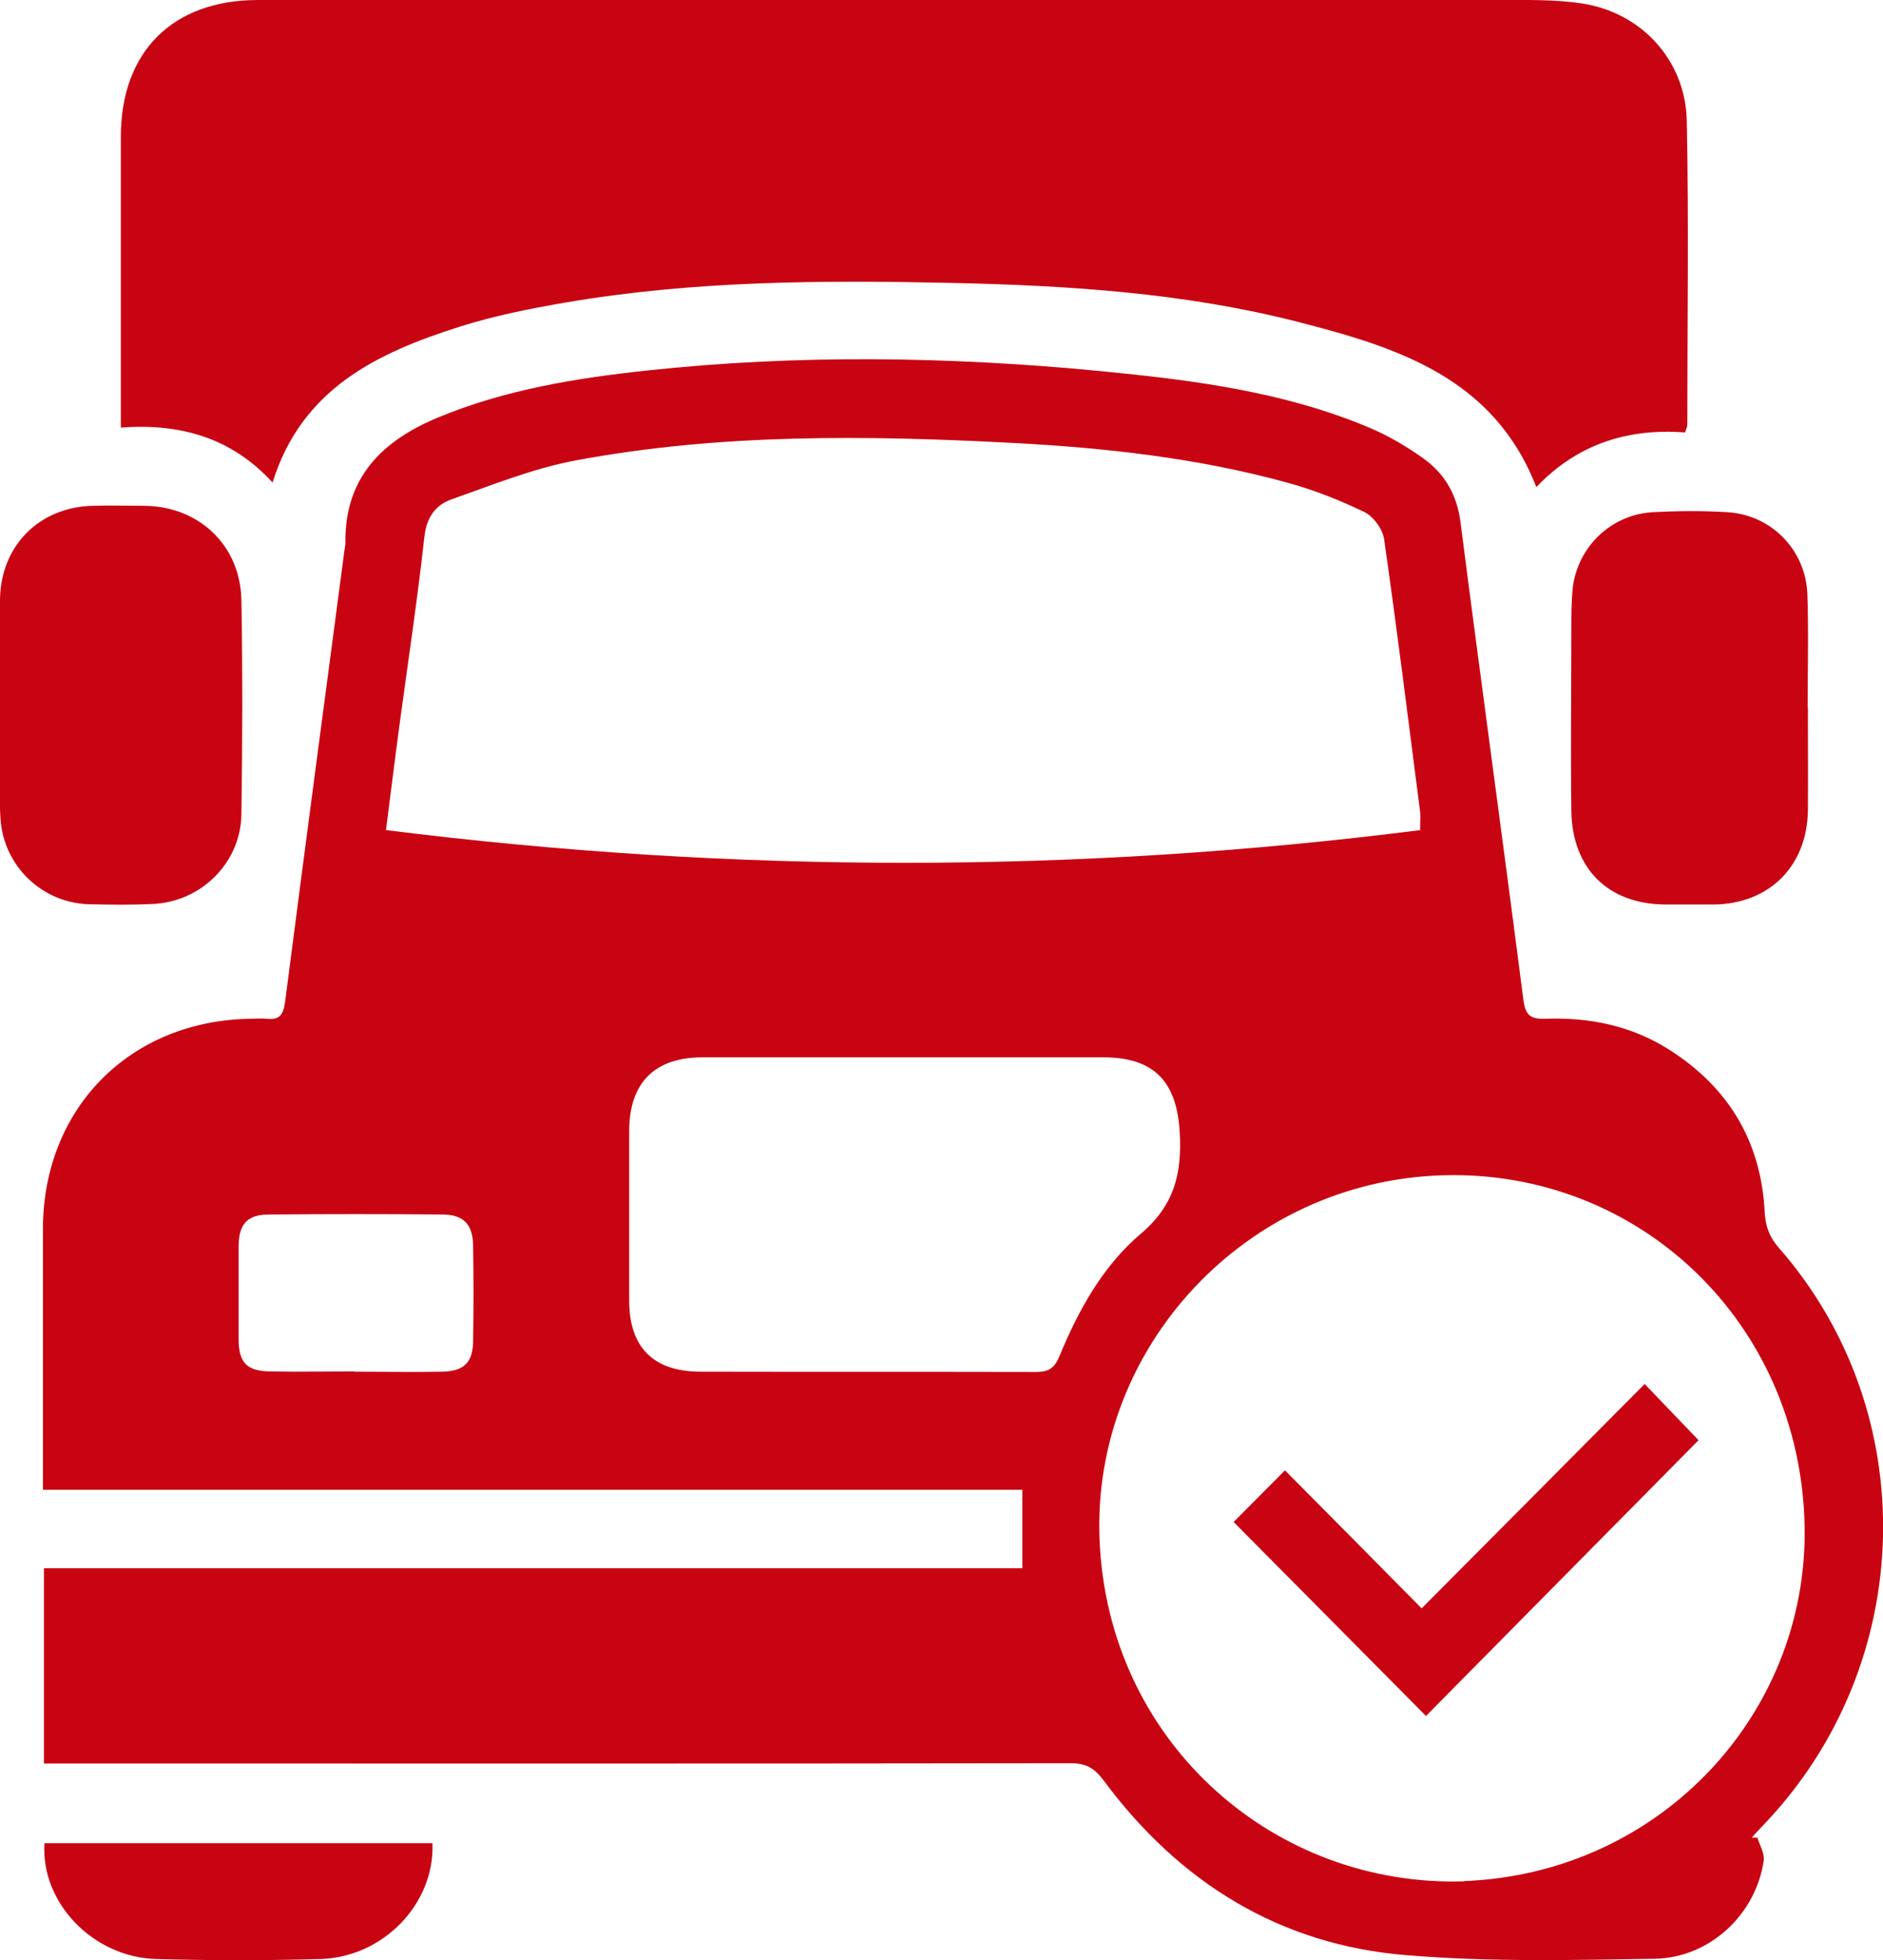 <?xml version="1.0" encoding="UTF-8"?> <svg xmlns="http://www.w3.org/2000/svg" id="Capa_2" viewBox="0 0 73.71 76.69"><defs><style>.cls-1{fill:#c80412;stroke-width:0px;}</style></defs><g id="Capa_1-2"><path class="cls-1" d="M68.8,71.92c.09.29.28.6.24.88-.3,2.09-2.1,3.8-4.26,3.84-3.24.05-6.49.13-9.72-.14-4.97-.4-8.9-2.85-11.86-6.84-.35-.47-.68-.67-1.27-.67-13.07.02-26.15.01-39.22.01h-.99v-7.64h38.3v-3.07H1.68c0-.33,0-.59,0-.85,0-3.12,0-6.24,0-9.36.01-4.73,3.42-8.16,8.15-8.22.2,0,.4-.02.6,0,.51.06.66-.15.73-.66.76-5.88,1.54-11.76,2.32-17.64.01-.1.04-.2.04-.3-.04-2.57,1.44-4.02,3.64-4.93,2.61-1.08,5.36-1.53,8.14-1.83,5.93-.64,11.86-.55,17.78.02,3.6.35,7.19.8,10.56,2.23.73.31,1.42.72,2.07,1.18.84.6,1.32,1.42,1.46,2.49.8,6.23,1.66,12.45,2.46,18.68.08.62.27.78.86.76,1.73-.06,3.37.27,4.85,1.21,2.33,1.48,3.6,3.6,3.74,6.36.03.55.18.97.55,1.39,5.64,6.43,5.41,16.22-.51,22.49-.19.2-.37.39-.55.59.08,0,.16,0,.24,0ZM15.12,32.48c13.55,1.7,27,1.71,40.47,0,0-.33.02-.53,0-.72-.46-3.56-.9-7.12-1.41-10.67-.06-.39-.42-.89-.78-1.06-.96-.46-1.96-.86-2.99-1.14-3.52-.97-7.14-1.37-10.78-1.56-5.71-.3-11.42-.37-17.07.68-1.67.31-3.28.96-4.89,1.53-.63.22-.98.72-1.06,1.48-.27,2.45-.64,4.89-.97,7.33-.18,1.33-.34,2.66-.53,4.12ZM57.32,73.6c7.76-.3,13.65-6.72,13.31-14.25-.35-7.92-6.8-13.77-14.51-13.35-7.63.42-13.56,7.01-13.06,14.59.5,7.75,6.92,13.25,14.26,13.02ZM35.43,41.37c-2.64,0-5.29,0-7.93,0-1.88,0-2.86,1-2.87,2.86,0,2.22,0,4.44,0,6.66,0,1.82.94,2.77,2.77,2.78,4.39.01,8.78,0,13.17.01.47,0,.71-.15.89-.59.75-1.82,1.71-3.56,3.2-4.82,1.32-1.12,1.61-2.37,1.52-3.96-.11-1.97-.98-2.93-2.96-2.94-2.59,0-5.19,0-7.78,0ZM13.88,53.67c1.15,0,2.3.02,3.44,0,.84-.02,1.19-.36,1.2-1.19.02-1.25.02-2.5,0-3.74-.01-.83-.37-1.21-1.18-1.22-2.27-.02-4.54-.02-6.81,0-.86,0-1.19.38-1.19,1.27,0,1.2,0,2.4,0,3.59,0,.94.32,1.27,1.25,1.28,1.1.02,2.2,0,3.29,0Z"></path><path class="cls-1" d="M10.67,18.88c-1.62-1.77-3.63-2.32-5.94-2.15,0-.35,0-.59,0-.83,0-3.52,0-7.04,0-10.55C4.73,2.02,6.76,0,10.1,0,26.34,0,42.59,0,58.83,0c1.02,0,2.05-.02,3.06.13,2.35.34,4.09,2.22,4.14,4.6.08,3.97.02,7.93.02,11.9,0,.07-.04.14-.09.29-2.23-.17-4.22.45-5.82,2.14-1.67-4.3-5.47-5.47-9.31-6.46-4.44-1.14-9-1.43-13.57-1.53-5.07-.11-10.13-.09-15.14.77-1.4.24-2.8.52-4.15.95-3.21,1.02-6.16,2.42-7.3,6.09Z"></path><path class="cls-1" d="M0,27.56c0-1.37-.02-2.74,0-4.11.03-2.1,1.54-3.61,3.63-3.66.67-.02,1.35,0,2.02,0,2.14.02,3.76,1.55,3.8,3.69.05,2.79.04,5.58,0,8.37-.02,1.9-1.57,3.44-3.48,3.52-.82.04-1.64.03-2.47.01-1.84-.04-3.36-1.49-3.48-3.34-.05-.74-.02-1.49-.03-2.24,0-.75,0-1.5,0-2.24Z"></path><path class="cls-1" d="M70.77,27.67c0,1.35.01,2.69,0,4.04-.03,2.18-1.51,3.65-3.67,3.68-.65,0-1.3,0-1.95,0-2.22-.03-3.61-1.42-3.64-3.67-.03-2.37,0-4.74,0-7.11,0-.52,0-1.05.05-1.57.18-1.63,1.49-2.9,3.13-3,.97-.05,1.95-.06,2.92,0,1.73.1,3.08,1.48,3.14,3.22.05,1.47.01,2.94.01,4.41,0,0,0,0,.01,0Z"></path><path class="cls-1" d="M16.93,72.12c.09,2.36-1.92,4.46-4.39,4.53-2.14.06-4.29.06-6.43,0-2.47-.07-4.52-2.21-4.37-4.53h15.19Z"></path><path class="cls-1" d="M48.29,59.55c.64-.64,1.32-1.33,2.01-2.02,1.79,1.8,3.57,3.6,5.35,5.4,2.98-2.99,5.85-5.88,8.73-8.78.8.83,1.48,1.55,2.11,2.2-3.51,3.55-7.1,7.18-10.67,10.79-2.47-2.49-4.98-5.02-7.53-7.59Z"></path></g></svg> 